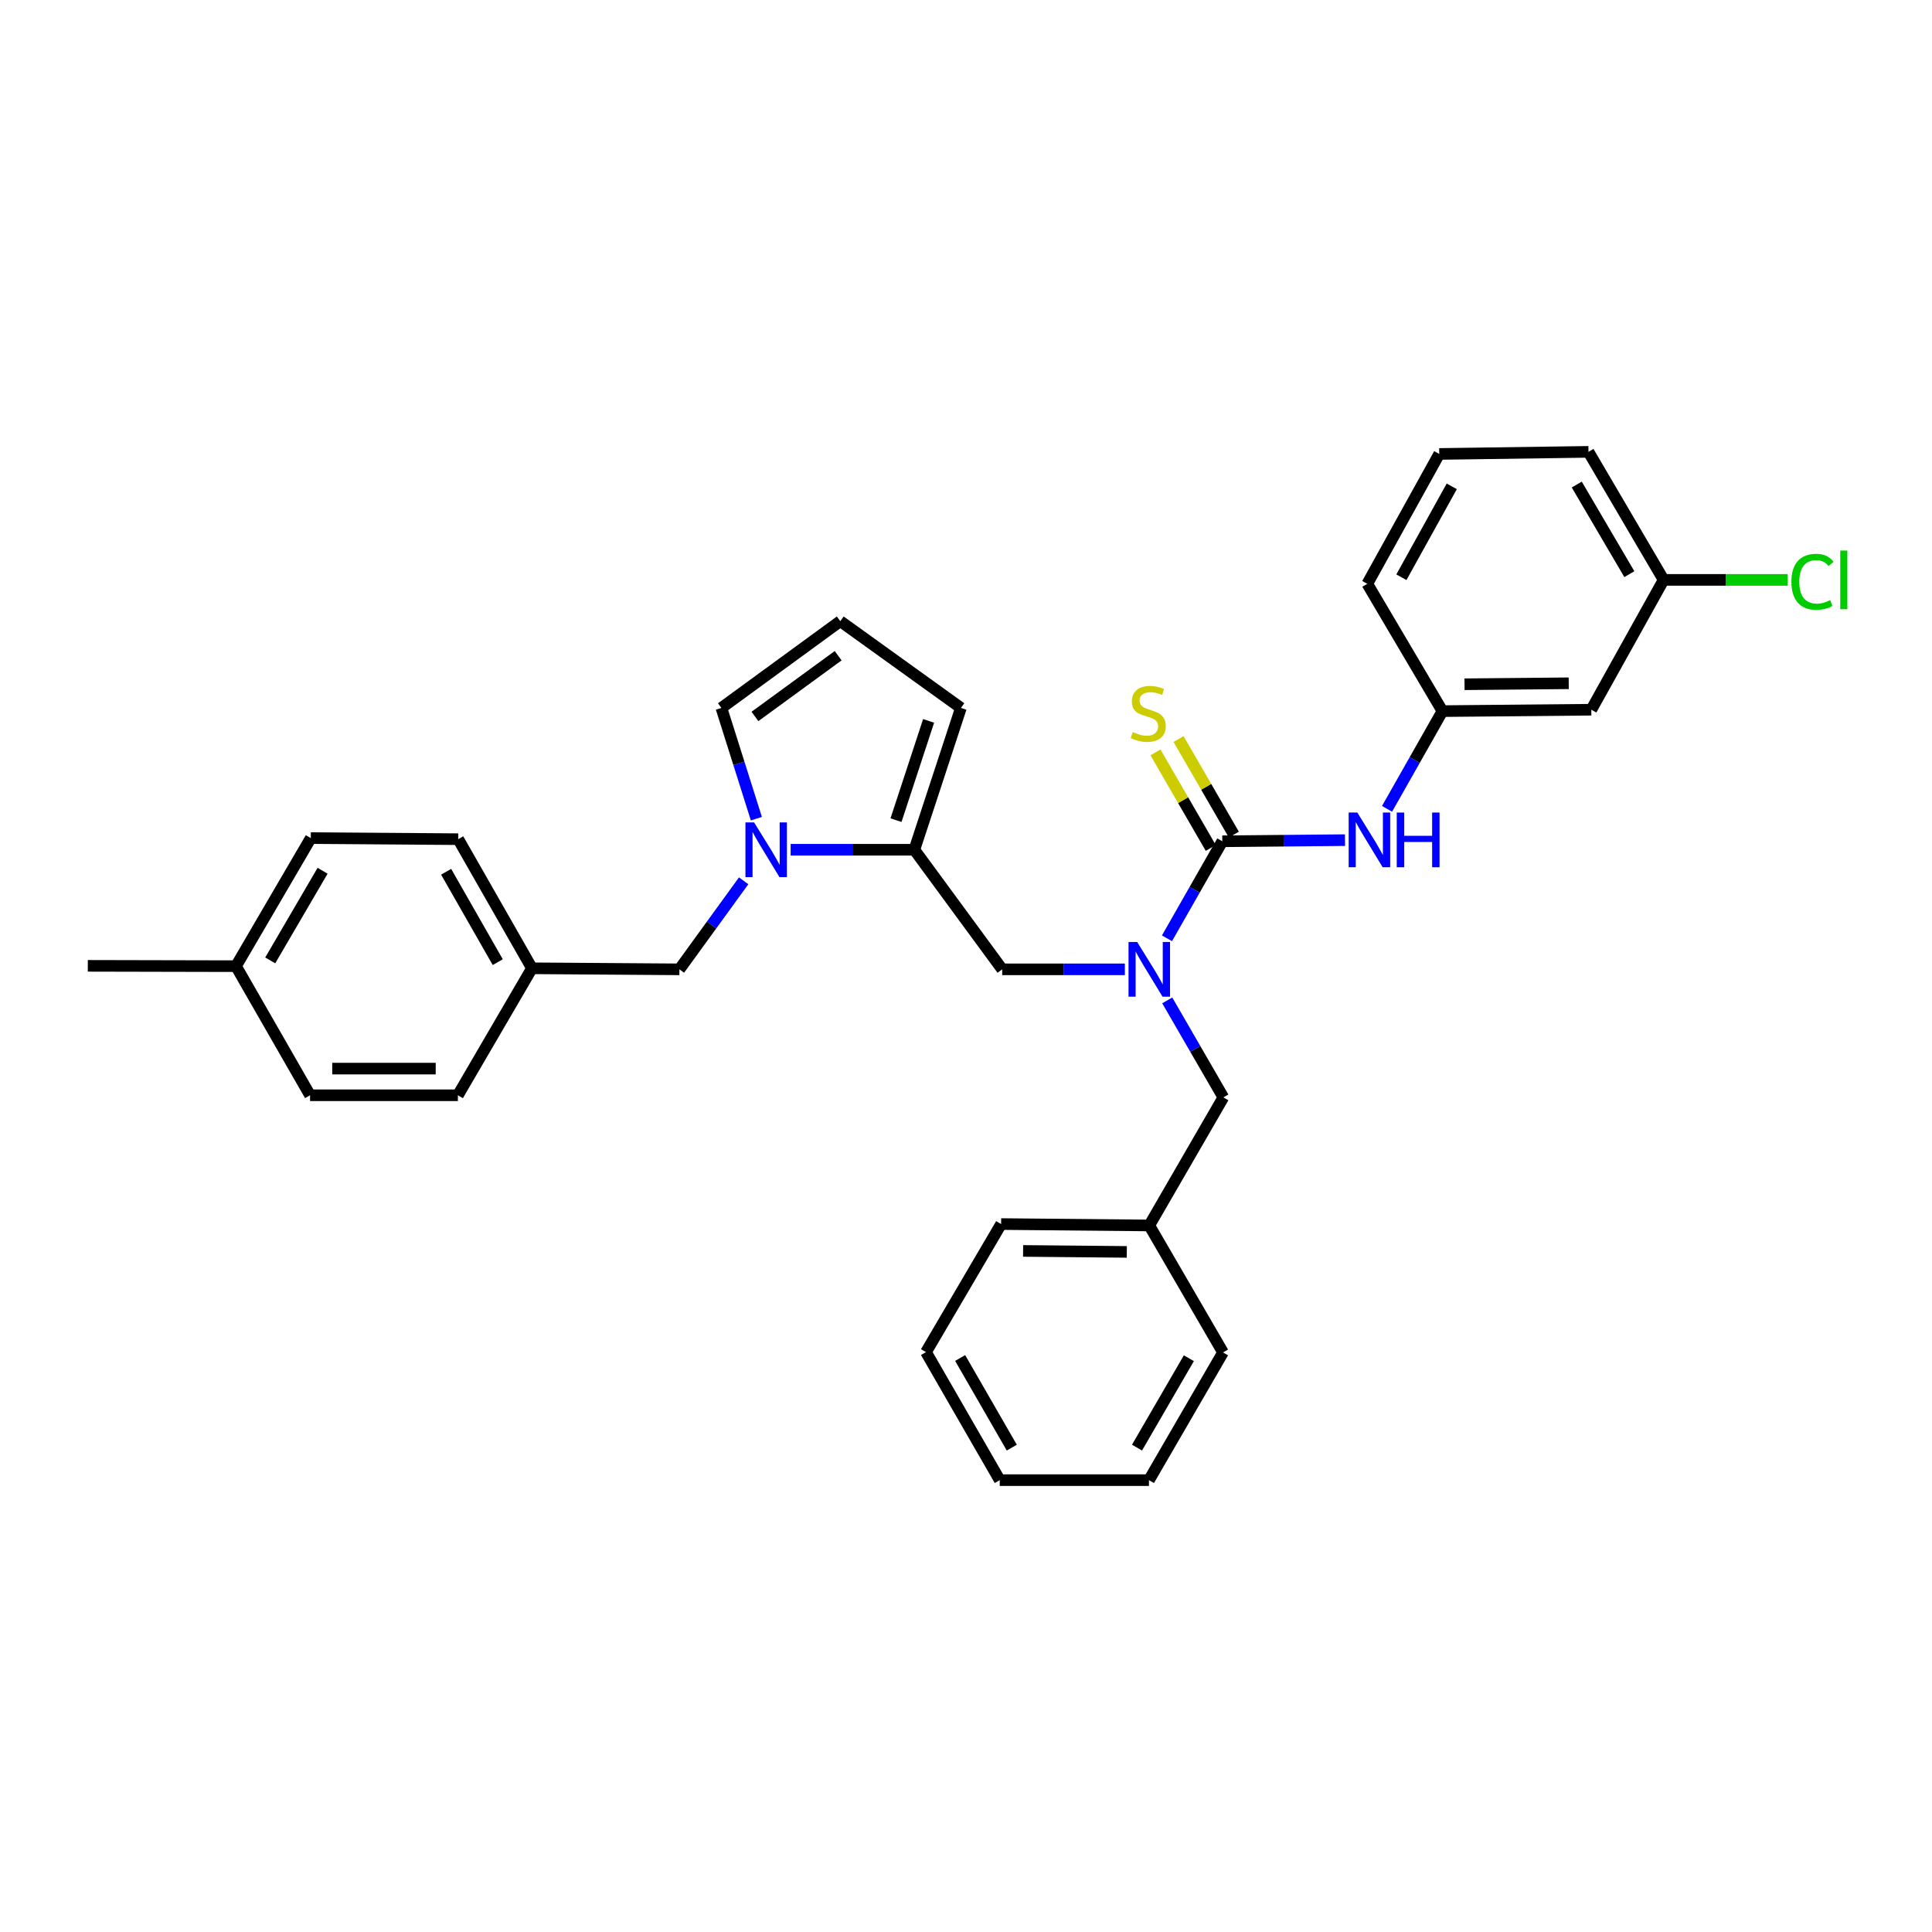 <?xml version='1.0' encoding='iso-8859-1'?>
<svg version='1.1' baseProfile='full'
              xmlns='http://www.w3.org/2000/svg'
                      xmlns:rdkit='http://www.rdkit.org/xml'
                      xmlns:xlink='http://www.w3.org/1999/xlink'
                  xml:space='preserve'
width='1000px' height='1000px' viewBox='0 0 1000 1000'>
<!-- END OF HEADER -->
<rect style='opacity:1.0;fill:#FFFFFF;stroke:none' width='1000' height='1000' x='0' y='0'> </rect>
<path class='bond-2' d='M 632.664,435.445 L 618.345,460.555' style='fill:none;fill-rule:evenodd;stroke:#000000;stroke-width:6px;stroke-linecap:butt;stroke-linejoin:miter;stroke-opacity:1' />
<path class='bond-2' d='M 618.345,460.555 L 604.026,485.665' style='fill:none;fill-rule:evenodd;stroke:#0000FF;stroke-width:6px;stroke-linecap:butt;stroke-linejoin:miter;stroke-opacity:1' />
<path class='bond-3' d='M 632.664,435.445 L 664.415,435.148' style='fill:none;fill-rule:evenodd;stroke:#000000;stroke-width:6px;stroke-linecap:butt;stroke-linejoin:miter;stroke-opacity:1' />
<path class='bond-3' d='M 664.415,435.148 L 696.166,434.851' style='fill:none;fill-rule:evenodd;stroke:#0000FF;stroke-width:6px;stroke-linecap:butt;stroke-linejoin:miter;stroke-opacity:1' />
<path class='bond-5' d='M 638.635,431.99 L 624.322,407.255' style='fill:none;fill-rule:evenodd;stroke:#000000;stroke-width:6px;stroke-linecap:butt;stroke-linejoin:miter;stroke-opacity:1' />
<path class='bond-5' d='M 624.322,407.255 L 610.009,382.52' style='fill:none;fill-rule:evenodd;stroke:#CCCC00;stroke-width:6px;stroke-linecap:butt;stroke-linejoin:miter;stroke-opacity:1' />
<path class='bond-5' d='M 626.692,438.901 L 612.379,414.166' style='fill:none;fill-rule:evenodd;stroke:#000000;stroke-width:6px;stroke-linecap:butt;stroke-linejoin:miter;stroke-opacity:1' />
<path class='bond-5' d='M 612.379,414.166 L 598.065,389.431' style='fill:none;fill-rule:evenodd;stroke:#CCCC00;stroke-width:6px;stroke-linecap:butt;stroke-linejoin:miter;stroke-opacity:1' />
<path class='bond-0' d='M 409.234,439.83 L 441.25,439.83' style='fill:none;fill-rule:evenodd;stroke:#0000FF;stroke-width:6px;stroke-linecap:butt;stroke-linejoin:miter;stroke-opacity:1' />
<path class='bond-0' d='M 441.25,439.83 L 473.266,439.83' style='fill:none;fill-rule:evenodd;stroke:#000000;stroke-width:6px;stroke-linecap:butt;stroke-linejoin:miter;stroke-opacity:1' />
<path class='bond-6' d='M 391.497,423.746 L 382.446,395.087' style='fill:none;fill-rule:evenodd;stroke:#0000FF;stroke-width:6px;stroke-linecap:butt;stroke-linejoin:miter;stroke-opacity:1' />
<path class='bond-6' d='M 382.446,395.087 L 373.395,366.429' style='fill:none;fill-rule:evenodd;stroke:#000000;stroke-width:6px;stroke-linecap:butt;stroke-linejoin:miter;stroke-opacity:1' />
<path class='bond-7' d='M 384.915,455.902 L 368.289,478.817' style='fill:none;fill-rule:evenodd;stroke:#0000FF;stroke-width:6px;stroke-linecap:butt;stroke-linejoin:miter;stroke-opacity:1' />
<path class='bond-7' d='M 368.289,478.817 L 351.662,501.732' style='fill:none;fill-rule:evenodd;stroke:#000000;stroke-width:6px;stroke-linecap:butt;stroke-linejoin:miter;stroke-opacity:1' />
<path class='bond-1' d='M 473.266,439.83 L 518.733,501.732' style='fill:none;fill-rule:evenodd;stroke:#000000;stroke-width:6px;stroke-linecap:butt;stroke-linejoin:miter;stroke-opacity:1' />
<path class='bond-8' d='M 473.266,439.83 L 497.368,366.429' style='fill:none;fill-rule:evenodd;stroke:#000000;stroke-width:6px;stroke-linecap:butt;stroke-linejoin:miter;stroke-opacity:1' />
<path class='bond-8' d='M 463.772,424.515 L 480.643,373.134' style='fill:none;fill-rule:evenodd;stroke:#000000;stroke-width:6px;stroke-linecap:butt;stroke-linejoin:miter;stroke-opacity:1' />
<path class='bond-4' d='M 582.22,501.732 L 550.476,501.732' style='fill:none;fill-rule:evenodd;stroke:#0000FF;stroke-width:6px;stroke-linecap:butt;stroke-linejoin:miter;stroke-opacity:1' />
<path class='bond-4' d='M 550.476,501.732 L 518.733,501.732' style='fill:none;fill-rule:evenodd;stroke:#000000;stroke-width:6px;stroke-linecap:butt;stroke-linejoin:miter;stroke-opacity:1' />
<path class='bond-10' d='M 604.163,517.807 L 618.685,542.909' style='fill:none;fill-rule:evenodd;stroke:#0000FF;stroke-width:6px;stroke-linecap:butt;stroke-linejoin:miter;stroke-opacity:1' />
<path class='bond-10' d='M 618.685,542.909 L 633.208,568.012' style='fill:none;fill-rule:evenodd;stroke:#000000;stroke-width:6px;stroke-linecap:butt;stroke-linejoin:miter;stroke-opacity:1' />
<path class='bond-11' d='M 717.926,418.657 L 732.268,393.367' style='fill:none;fill-rule:evenodd;stroke:#0000FF;stroke-width:6px;stroke-linecap:butt;stroke-linejoin:miter;stroke-opacity:1' />
<path class='bond-11' d='M 732.268,393.367 L 746.61,368.077' style='fill:none;fill-rule:evenodd;stroke:#000000;stroke-width:6px;stroke-linecap:butt;stroke-linejoin:miter;stroke-opacity:1' />
<path class='bond-32' d='M 373.395,366.429 L 434.922,321.514' style='fill:none;fill-rule:evenodd;stroke:#000000;stroke-width:6px;stroke-linecap:butt;stroke-linejoin:miter;stroke-opacity:1' />
<path class='bond-32' d='M 390.76,370.837 L 433.828,339.397' style='fill:none;fill-rule:evenodd;stroke:#000000;stroke-width:6px;stroke-linecap:butt;stroke-linejoin:miter;stroke-opacity:1' />
<path class='bond-13' d='M 351.662,501.732 L 275.34,501.188' style='fill:none;fill-rule:evenodd;stroke:#000000;stroke-width:6px;stroke-linecap:butt;stroke-linejoin:miter;stroke-opacity:1' />
<path class='bond-9' d='M 497.368,366.429 L 434.922,321.514' style='fill:none;fill-rule:evenodd;stroke:#000000;stroke-width:6px;stroke-linecap:butt;stroke-linejoin:miter;stroke-opacity:1' />
<path class='bond-15' d='M 633.208,568.012 L 594.863,634.292' style='fill:none;fill-rule:evenodd;stroke:#000000;stroke-width:6px;stroke-linecap:butt;stroke-linejoin:miter;stroke-opacity:1' />
<path class='bond-12' d='M 746.61,368.077 L 823.66,367.349' style='fill:none;fill-rule:evenodd;stroke:#000000;stroke-width:6px;stroke-linecap:butt;stroke-linejoin:miter;stroke-opacity:1' />
<path class='bond-12' d='M 758.037,354.17 L 811.972,353.66' style='fill:none;fill-rule:evenodd;stroke:#000000;stroke-width:6px;stroke-linecap:butt;stroke-linejoin:miter;stroke-opacity:1' />
<path class='bond-23' d='M 746.61,368.077 L 707.706,302.173' style='fill:none;fill-rule:evenodd;stroke:#000000;stroke-width:6px;stroke-linecap:butt;stroke-linejoin:miter;stroke-opacity:1' />
<path class='bond-14' d='M 823.66,367.349 L 861.085,300.15' style='fill:none;fill-rule:evenodd;stroke:#000000;stroke-width:6px;stroke-linecap:butt;stroke-linejoin:miter;stroke-opacity:1' />
<path class='bond-18' d='M 275.34,501.188 L 236.995,566.908' style='fill:none;fill-rule:evenodd;stroke:#000000;stroke-width:6px;stroke-linecap:butt;stroke-linejoin:miter;stroke-opacity:1' />
<path class='bond-19' d='M 275.34,501.188 L 237.179,434.357' style='fill:none;fill-rule:evenodd;stroke:#000000;stroke-width:6px;stroke-linecap:butt;stroke-linejoin:miter;stroke-opacity:1' />
<path class='bond-19' d='M 257.633,498.006 L 230.921,451.224' style='fill:none;fill-rule:evenodd;stroke:#000000;stroke-width:6px;stroke-linecap:butt;stroke-linejoin:miter;stroke-opacity:1' />
<path class='bond-16' d='M 861.085,300.15 L 893.195,300.15' style='fill:none;fill-rule:evenodd;stroke:#000000;stroke-width:6px;stroke-linecap:butt;stroke-linejoin:miter;stroke-opacity:1' />
<path class='bond-16' d='M 893.195,300.15 L 925.304,300.15' style='fill:none;fill-rule:evenodd;stroke:#00CC00;stroke-width:6px;stroke-linecap:butt;stroke-linejoin:miter;stroke-opacity:1' />
<path class='bond-31' d='M 861.085,300.15 L 822.196,233.878' style='fill:none;fill-rule:evenodd;stroke:#000000;stroke-width:6px;stroke-linecap:butt;stroke-linejoin:miter;stroke-opacity:1' />
<path class='bond-31' d='M 843.351,297.192 L 816.128,250.802' style='fill:none;fill-rule:evenodd;stroke:#000000;stroke-width:6px;stroke-linecap:butt;stroke-linejoin:miter;stroke-opacity:1' />
<path class='bond-26' d='M 594.863,634.292 L 518.181,633.571' style='fill:none;fill-rule:evenodd;stroke:#000000;stroke-width:6px;stroke-linecap:butt;stroke-linejoin:miter;stroke-opacity:1' />
<path class='bond-26' d='M 583.231,647.982 L 529.554,647.477' style='fill:none;fill-rule:evenodd;stroke:#000000;stroke-width:6px;stroke-linecap:butt;stroke-linejoin:miter;stroke-opacity:1' />
<path class='bond-27' d='M 594.863,634.292 L 633.039,700.019' style='fill:none;fill-rule:evenodd;stroke:#000000;stroke-width:6px;stroke-linecap:butt;stroke-linejoin:miter;stroke-opacity:1' />
<path class='bond-17' d='M 122.144,500.084 L 160.865,433.805' style='fill:none;fill-rule:evenodd;stroke:#000000;stroke-width:6px;stroke-linecap:butt;stroke-linejoin:miter;stroke-opacity:1' />
<path class='bond-17' d='M 139.867,497.103 L 166.971,450.707' style='fill:none;fill-rule:evenodd;stroke:#000000;stroke-width:6px;stroke-linecap:butt;stroke-linejoin:miter;stroke-opacity:1' />
<path class='bond-25' d='M 122.144,500.084 L 45.455,499.916' style='fill:none;fill-rule:evenodd;stroke:#000000;stroke-width:6px;stroke-linecap:butt;stroke-linejoin:miter;stroke-opacity:1' />
<path class='bond-34' d='M 122.144,500.084 L 160.489,566.908' style='fill:none;fill-rule:evenodd;stroke:#000000;stroke-width:6px;stroke-linecap:butt;stroke-linejoin:miter;stroke-opacity:1' />
<path class='bond-21' d='M 236.995,566.908 L 160.489,566.908' style='fill:none;fill-rule:evenodd;stroke:#000000;stroke-width:6px;stroke-linecap:butt;stroke-linejoin:miter;stroke-opacity:1' />
<path class='bond-21' d='M 225.519,553.109 L 171.965,553.109' style='fill:none;fill-rule:evenodd;stroke:#000000;stroke-width:6px;stroke-linecap:butt;stroke-linejoin:miter;stroke-opacity:1' />
<path class='bond-20' d='M 237.179,434.357 L 160.865,433.805' style='fill:none;fill-rule:evenodd;stroke:#000000;stroke-width:6px;stroke-linecap:butt;stroke-linejoin:miter;stroke-opacity:1' />
<path class='bond-22' d='M 744.947,234.966 L 707.706,302.173' style='fill:none;fill-rule:evenodd;stroke:#000000;stroke-width:6px;stroke-linecap:butt;stroke-linejoin:miter;stroke-opacity:1' />
<path class='bond-22' d='M 751.43,251.735 L 725.361,298.78' style='fill:none;fill-rule:evenodd;stroke:#000000;stroke-width:6px;stroke-linecap:butt;stroke-linejoin:miter;stroke-opacity:1' />
<path class='bond-24' d='M 744.947,234.966 L 822.196,233.878' style='fill:none;fill-rule:evenodd;stroke:#000000;stroke-width:6px;stroke-linecap:butt;stroke-linejoin:miter;stroke-opacity:1' />
<path class='bond-29' d='M 518.181,633.571 L 479.292,699.85' style='fill:none;fill-rule:evenodd;stroke:#000000;stroke-width:6px;stroke-linecap:butt;stroke-linejoin:miter;stroke-opacity:1' />
<path class='bond-28' d='M 633.039,700.019 L 594.702,766.122' style='fill:none;fill-rule:evenodd;stroke:#000000;stroke-width:6px;stroke-linecap:butt;stroke-linejoin:miter;stroke-opacity:1' />
<path class='bond-28' d='M 615.352,703.012 L 588.516,749.284' style='fill:none;fill-rule:evenodd;stroke:#000000;stroke-width:6px;stroke-linecap:butt;stroke-linejoin:miter;stroke-opacity:1' />
<path class='bond-30' d='M 594.702,766.122 L 517.468,766.122' style='fill:none;fill-rule:evenodd;stroke:#000000;stroke-width:6px;stroke-linecap:butt;stroke-linejoin:miter;stroke-opacity:1' />
<path class='bond-33' d='M 479.292,699.85 L 517.468,766.122' style='fill:none;fill-rule:evenodd;stroke:#000000;stroke-width:6px;stroke-linecap:butt;stroke-linejoin:miter;stroke-opacity:1' />
<path class='bond-33' d='M 496.975,702.904 L 523.698,749.294' style='fill:none;fill-rule:evenodd;stroke:#000000;stroke-width:6px;stroke-linecap:butt;stroke-linejoin:miter;stroke-opacity:1' />
<path  class='atom-1' d='M 390.317 425.67
L 399.597 440.67
Q 400.517 442.15, 401.997 444.83
Q 403.477 447.51, 403.557 447.67
L 403.557 425.67
L 407.317 425.67
L 407.317 453.99
L 403.437 453.99
L 393.477 437.59
Q 392.317 435.67, 391.077 433.47
Q 389.877 431.27, 389.517 430.59
L 389.517 453.99
L 385.837 453.99
L 385.837 425.67
L 390.317 425.67
' fill='#0000FF'/>
<path  class='atom-3' d='M 588.603 487.572
L 597.883 502.572
Q 598.803 504.052, 600.283 506.732
Q 601.763 509.412, 601.843 509.572
L 601.843 487.572
L 605.603 487.572
L 605.603 515.892
L 601.723 515.892
L 591.763 499.492
Q 590.603 497.572, 589.363 495.372
Q 588.163 493.172, 587.803 492.492
L 587.803 515.892
L 584.123 515.892
L 584.123 487.572
L 588.603 487.572
' fill='#0000FF'/>
<path  class='atom-4' d='M 702.549 420.572
L 711.829 435.572
Q 712.749 437.052, 714.229 439.732
Q 715.709 442.412, 715.789 442.572
L 715.789 420.572
L 719.549 420.572
L 719.549 448.892
L 715.669 448.892
L 705.709 432.492
Q 704.549 430.572, 703.309 428.372
Q 702.109 426.172, 701.749 425.492
L 701.749 448.892
L 698.069 448.892
L 698.069 420.572
L 702.549 420.572
' fill='#0000FF'/>
<path  class='atom-4' d='M 722.949 420.572
L 726.789 420.572
L 726.789 432.612
L 741.269 432.612
L 741.269 420.572
L 745.109 420.572
L 745.109 448.892
L 741.269 448.892
L 741.269 435.812
L 726.789 435.812
L 726.789 448.892
L 722.949 448.892
L 722.949 420.572
' fill='#0000FF'/>
<path  class='atom-6' d='M 586.319 378.901
Q 586.639 379.021, 587.959 379.581
Q 589.279 380.141, 590.719 380.501
Q 592.199 380.821, 593.639 380.821
Q 596.319 380.821, 597.879 379.541
Q 599.439 378.221, 599.439 375.941
Q 599.439 374.381, 598.639 373.421
Q 597.879 372.461, 596.679 371.941
Q 595.479 371.421, 593.479 370.821
Q 590.959 370.061, 589.439 369.341
Q 587.959 368.621, 586.879 367.101
Q 585.839 365.581, 585.839 363.021
Q 585.839 359.461, 588.239 357.261
Q 590.679 355.061, 595.479 355.061
Q 598.759 355.061, 602.479 356.621
L 601.559 359.701
Q 598.159 358.301, 595.599 358.301
Q 592.839 358.301, 591.319 359.461
Q 589.799 360.581, 589.839 362.541
Q 589.839 364.061, 590.599 364.981
Q 591.399 365.901, 592.519 366.421
Q 593.679 366.941, 595.599 367.541
Q 598.159 368.341, 599.679 369.141
Q 601.199 369.941, 602.279 371.581
Q 603.399 373.181, 603.399 375.941
Q 603.399 379.861, 600.759 381.981
Q 598.159 384.061, 593.799 384.061
Q 591.279 384.061, 589.359 383.501
Q 587.479 382.981, 585.239 382.061
L 586.319 378.901
' fill='#CCCC00'/>
<path  class='atom-17' d='M 927.231 301.13
Q 927.231 294.09, 930.511 290.41
Q 933.831 286.69, 940.111 286.69
Q 945.951 286.69, 949.071 290.81
L 946.431 292.97
Q 944.151 289.97, 940.111 289.97
Q 935.831 289.97, 933.551 292.85
Q 931.311 295.69, 931.311 301.13
Q 931.311 306.73, 933.631 309.61
Q 935.991 312.49, 940.551 312.49
Q 943.671 312.49, 947.311 310.61
L 948.431 313.61
Q 946.951 314.57, 944.711 315.13
Q 942.471 315.69, 939.991 315.69
Q 933.831 315.69, 930.511 311.93
Q 927.231 308.17, 927.231 301.13
' fill='#00CC00'/>
<path  class='atom-17' d='M 952.511 284.97
L 956.191 284.97
L 956.191 315.33
L 952.511 315.33
L 952.511 284.97
' fill='#00CC00'/>
</svg>
